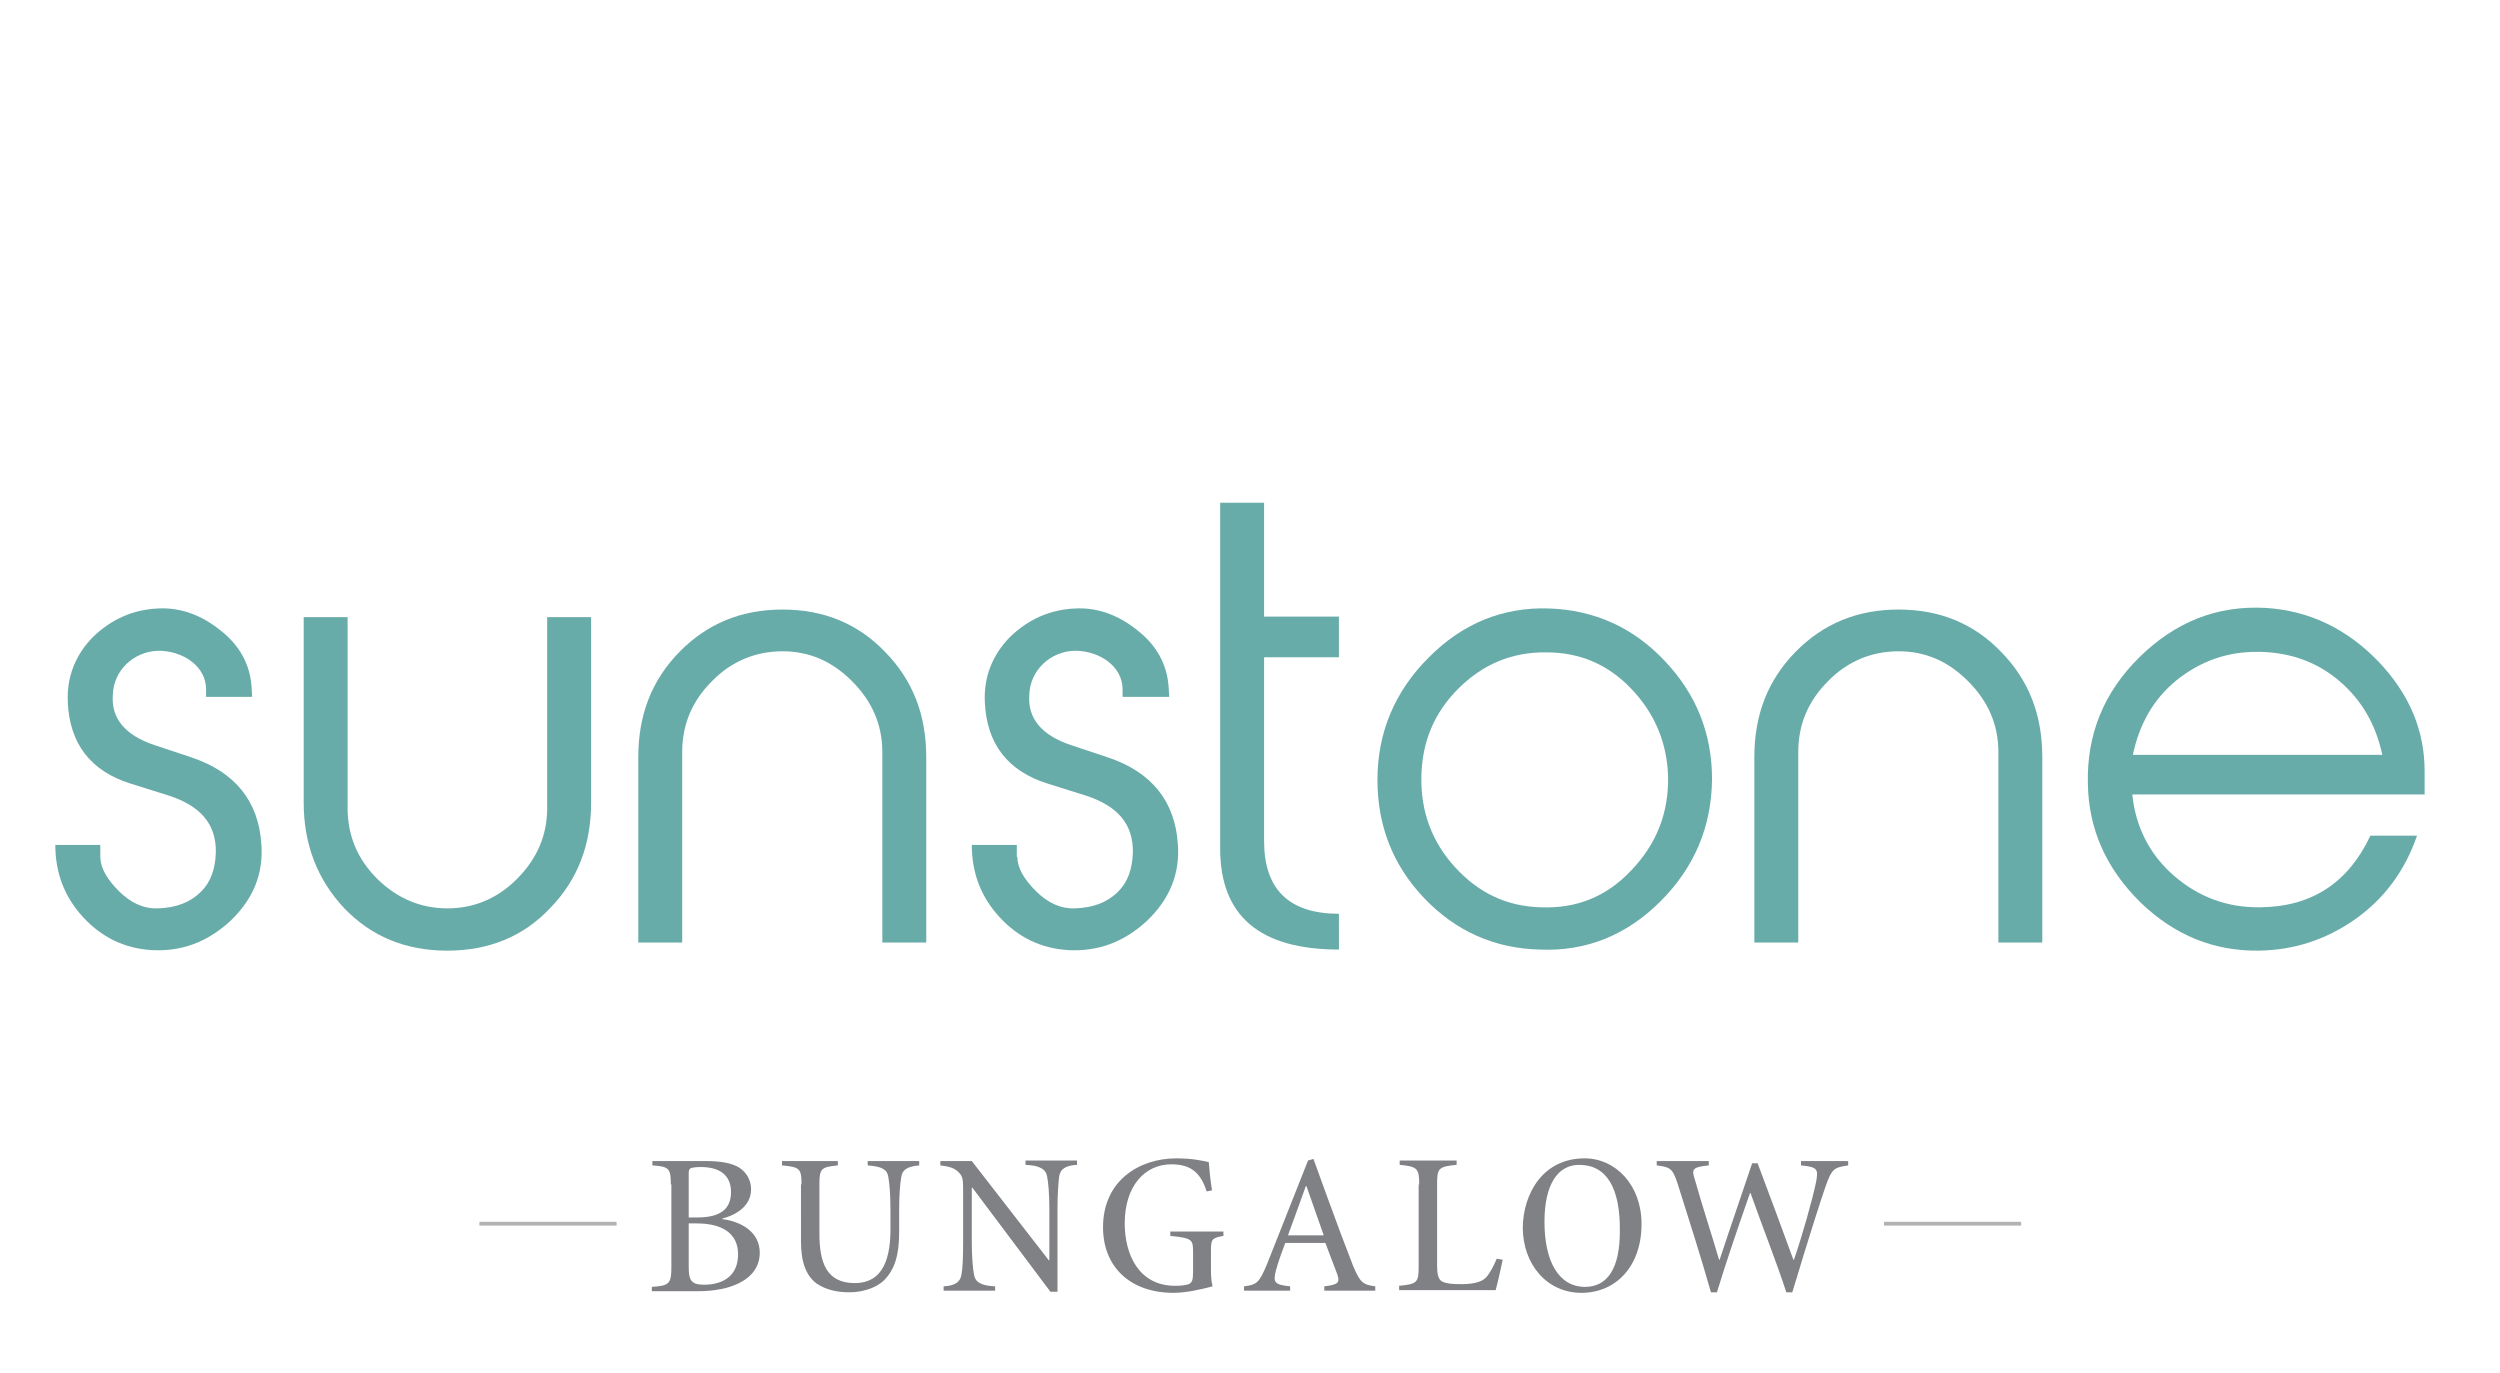<?xml version="1.0" encoding="utf-8"?>
<!-- Generator: Adobe Illustrator 24.0.1, SVG Export Plug-In . SVG Version: 6.00 Build 0)  -->
<svg version="1.1" id="Layer_1" xmlns="http://www.w3.org/2000/svg" xmlns:xlink="http://www.w3.org/1999/xlink" x="0px" y="0px"
	 viewBox="0 0 461 253.1" style="enable-background:new 0 0 461 253.1;" xml:space="preserve">
<style type="text/css">
	.st0{fill:#B2B2B2;}
	.st1{fill:#808184;}
	.st2{fill:#68ACAA;}
</style>
<g>
	<g>
		<rect x="88.4" y="225.3" class="st0" width="25.3" height="0.7"/>
		<rect x="347.4" y="225.3" class="st0" width="25.3" height="0.7"/>
	</g>
	<g>
		<g>
			<path class="st1" d="M123.7,218.4c0-2.9-0.3-3.3-3.4-3.5v-0.8h9.9c2.8,0,4.8,0.4,6.1,1.2c1.4,0.9,2.2,2.4,2.2,4
				c0,3.4-3.3,4.9-5.3,5.4v0.1c3.7,0.5,6.9,2.5,6.9,6.2c0,2.5-1.4,4.4-3.8,5.6c-2,1-4.6,1.5-7.7,1.5h-8.4v-0.8
				c3.2-0.2,3.6-0.6,3.6-3.6V218.4z M127,224.5h1.6c4.3,0,6.2-1.6,6.2-4.7c0-2.3-1.2-4.6-5.6-4.6c-0.8,0-1.5,0.1-1.8,0.2
				c-0.3,0.2-0.4,0.3-0.4,1V224.5z M127,233.7c0,2.4,0.5,3.2,2.8,3.2c3.5,0,6.3-1.6,6.3-5.6c0-4-3.1-5.7-7.6-5.7H127V233.7z"/>
			<path class="st1" d="M147.8,218.4c0-2.9-0.3-3.2-3.6-3.5v-0.8h10.3v0.8c-3.1,0.3-3.4,0.6-3.4,3.5v9.1c0,5.3,1.3,9.1,6.5,9.1
				c5.4,0,6.7-4.8,6.6-10.6v-2.8c0-3.1-0.2-5.1-0.4-6.2c-0.2-1.3-1.1-1.9-3.8-2.1v-0.8h9.5v0.8c-2.2,0.2-3.1,0.8-3.3,2.1
				c-0.2,1.1-0.4,3.1-0.4,6.2v4.1c0,4.1-0.8,6.8-2.8,8.8c-1.7,1.6-4.3,2.2-6.4,2.2c-2.1,0-4.2-0.4-6-1.6c-2-1.5-2.9-4-2.9-7.8V218.4
				z"/>
			<path class="st1" d="M177.6,220c0-2.4,0-2.9-0.7-3.7c-0.8-0.9-1.8-1.2-3.5-1.4v-0.8h5.8l14.2,18.3h0.1V223c0-3.1-0.2-4.9-0.4-6
				c-0.2-1.4-1.4-2.1-4-2.2v-0.8h9.5v0.8c-2,0.1-3.1,0.7-3.3,2.2c-0.1,1-0.3,2.8-0.3,6v15.2h-1.3L179.3,219h-0.1v10
				c0,3,0.2,4.9,0.4,6c0.2,1.4,1.3,2.1,3.9,2.2v0.8H174v-0.8c2.1-0.1,3.1-0.8,3.3-2.2c0.2-1,0.3-2.9,0.3-6V220z"/>
			<path class="st1" d="M223.3,233.6c0,1.3,0,2.5,0.3,3.6c-2.2,0.6-5,1.2-7.2,1.2c-7.9,0-13-4.7-13-12.1c0-8.6,6.7-12.7,13.5-12.7
				c2.9,0,4.7,0.4,6,0.7c0.1,1.4,0.3,3.4,0.6,5.2l-1,0.2c-1.2-3.9-3.4-5-6.5-5c-4.9,0-8.6,4-8.6,10.9c0,5.6,2.5,11.5,9.3,11.5
				c1.1,0,1.9-0.1,2.5-0.3c0.6-0.3,0.8-0.7,0.8-2.2v-3.7c0-2.3-0.1-2.6-4.2-3v-0.8h9.8v0.8c-2.2,0.4-2.3,0.6-2.3,2.9V233.6z"/>
			<path class="st1" d="M237,229.2c-0.4,1-1.3,3.5-1.7,5c-0.6,2.3-0.3,2.7,2.6,3v0.8h-8.5v-0.8c2.4-0.3,2.8-0.7,4.2-4l7.6-19.2
				l1-0.3l2.5,6.9c1.7,4.7,3.4,9.2,4.8,12.8c1.3,3.1,1.8,3.5,4.1,3.8v0.8h-9.4v-0.8c2.6-0.3,2.9-0.7,2.4-2.2
				c-0.3-0.7-1.3-3.5-2.2-5.8H237z M244.1,227.8l-3.2-9.1h-0.1c-1.1,3.1-2.2,6.1-3.3,9.1H244.1z"/>
			<path class="st1" d="M261.7,218.4c0-2.9-0.3-3.3-3.6-3.6v-0.8h10.5v0.8c-3.4,0.3-3.6,0.7-3.6,3.6v15c0,1.5,0.2,2.5,0.9,2.9
				c0.8,0.4,1.9,0.5,3.5,0.5c2,0,3.7-0.3,4.6-1.2c0.8-0.9,1.4-2.1,2-3.5l1.1,0.2c-0.2,1-1,4.6-1.3,5.6H258v-0.8
				c3.3-0.3,3.6-0.6,3.6-3.5V218.4z"/>
			<path class="st1" d="M292.2,213.6c5.7,0,10.5,4.9,10.5,12.1c0,7.8-4.7,12.7-11.1,12.7c-6.3,0-10.8-5.2-10.8-12.1
				C280.9,220.1,284.5,213.6,292.2,213.6L292.2,213.6z M291.2,214.8c-4,0-6.4,3.7-6.4,10.5c0,7.1,2.5,12,7.5,12
				c4.1,0,6.4-3.4,6.4-10.2C298.8,219.1,296.3,214.8,291.2,214.8L291.2,214.8z"/>
			<path class="st1" d="M315.5,238.3c-1.9-6.7-4-13.2-6.2-20.2c-0.9-2.7-1.4-2.9-3.8-3.2v-0.8h9.6v0.8c-3,0.3-3.2,0.7-2.6,2.5
				c1.4,5,3,9.8,4.5,14.9h0.1c2-6.1,4.1-12.1,6-17.8h1c2.2,5.8,4.4,11.8,6.6,17.8h0.1c1.4-4,3.4-11,4.1-14.4c0.4-2.3,0.3-2.7-2.8-3
				v-0.8h8.7v0.8c-2.6,0.4-3,0.6-4.1,3.7c-0.7,1.9-3.1,9.4-6.2,19.7h-1.1c-1.9-5.8-4.3-11.8-6.6-18.3h-0.1
				c-2.3,6.6-4.3,12.4-6.1,18.3H315.5z"/>
		</g>
	</g>
</g>
<g>
	<path class="st2" d="M18.5,158c0,2,1.2,4.1,3.4,6.3c2.2,2.2,4.6,3.3,7.2,3.2c3.4-0.1,6-1.1,8-3.1c1.8-1.8,2.6-4.2,2.7-7.2
		c0.1-5.2-2.8-8.6-8.7-10.5l-7-2.2c-7.4-2.3-11.3-7.4-11.6-15.1c-0.2-4.6,1.4-8.6,4.6-11.9c3.4-3.3,7.4-5.1,12.1-5.3
		c4.1-0.2,7.9,1.2,11.4,4c3.6,2.8,5.5,6.3,5.8,10.5l0.1,1.8H38v-1.4c0-4.2-4.2-7.1-8.8-7.1c-4.5,0.1-8.3,3.6-8.4,8.2
		c-0.3,4.3,2.3,7.4,7.7,9.2l6.9,2.3c8,2.7,12.3,8.1,12.8,16c0.4,5.4-1.5,10.1-5.7,14.1c-4.2,3.9-9,5.7-14.5,5.4
		c-5.1-0.3-9.3-2.4-12.7-6.1c-3.4-3.7-5.1-8.1-5.1-13.3h8.3V158z"/>
	<path class="st2" d="M109,148c0,7.8-2.5,14.3-7.6,19.5c-4.9,5.2-11.3,7.8-18.9,7.8c-7.7,0-14-2.6-19-7.8
		c-4.9-5.2-7.5-11.7-7.5-19.5v-34.2h8.1v35.2c0,5.1,1.8,9.4,5.5,13.1c3.7,3.6,8,5.4,12.9,5.4c4.9,0,9.2-1.8,12.8-5.4
		c3.7-3.7,5.6-8,5.6-13.1v-35.2h8.1V148z"/>
	<path class="st2" d="M170.8,173.8h-8.1v-35.1c0-5.1-1.9-9.4-5.6-13.1c-3.7-3.7-7.9-5.5-12.8-5.5c-4.9,0-9.4,1.8-13,5.5
		c-3.7,3.7-5.5,8-5.5,13.1v35.1h-8.1v-34.2c0-7.8,2.5-14.2,7.6-19.4c5.1-5.2,11.4-7.8,19-7.8c7.6,0,13.9,2.6,18.9,7.8
		c5.1,5.2,7.6,11.6,7.6,19.4V173.8z"/>
	<path class="st2" d="M187.6,158c0,2,1.2,4.1,3.4,6.3c2.2,2.2,4.6,3.3,7.2,3.2c3.4-0.1,6-1.1,8-3.1c1.8-1.8,2.6-4.2,2.7-7.2
		c0.1-5.2-2.8-8.6-8.7-10.5l-7-2.2c-7.4-2.3-11.3-7.4-11.6-15.1c-0.2-4.6,1.4-8.6,4.6-11.9c3.4-3.3,7.4-5.1,12.1-5.3
		c4.1-0.2,7.9,1.2,11.4,4c3.6,2.8,5.5,6.3,5.8,10.5l0.1,1.8H207v-1.4c0-4.2-4.2-7.1-8.8-7.1c-4.5,0.1-8.3,3.6-8.4,8.2
		c-0.3,4.3,2.3,7.4,7.7,9.2l6.9,2.3c8,2.7,12.3,8.1,12.8,16c0.4,5.4-1.5,10.1-5.7,14.1c-4.2,3.9-9,5.7-14.5,5.4
		c-5.1-0.3-9.3-2.4-12.7-6.1c-3.4-3.7-5.1-8.1-5.1-13.3h8.3V158z"/>
	<path class="st2" d="M246.9,175.1c-14.6,0-21.9-6.2-21.9-18.6V92.7h8.1v21h13.8v7.5h-13.8v33.9c0,8.9,4.6,13.4,13.8,13.4V175.1z"/>
	<path class="st2" d="M306.2,166.2c-6.2,6.2-13.7,9.3-22.3,8.9c-8.3-0.2-15.5-3.4-21.3-9.5c-5.8-6.1-8.6-13.4-8.6-21.8
		c0-8.7,3.2-16.3,9.4-22.5c6.2-6.3,13.7-9.4,22.3-9.1c8.3,0.3,15.5,3.5,21.3,9.7c5.8,6.1,8.7,13.4,8.7,21.8
		C315.6,152.4,312.5,159.9,306.2,166.2z M284,167.3c6.6,0.3,12.2-1.9,16.8-6.8c4.7-4.9,6.9-10.6,6.8-17.3
		c-0.2-6.3-2.5-11.7-6.8-16.2c-4.3-4.5-9.5-6.7-15.6-6.7c-6.4-0.1-11.8,2.2-16.3,6.7c-4.5,4.5-6.7,9.9-6.8,16.3
		c-0.1,6.3,1.9,11.9,6.2,16.6C272.6,164.6,277.7,167.1,284,167.3z"/>
	<path class="st2" d="M376.6,173.8h-8.1v-35.1c0-5.1-1.9-9.4-5.6-13.1c-3.7-3.7-7.9-5.5-12.8-5.5c-4.9,0-9.4,1.8-13,5.5
		c-3.7,3.7-5.5,8-5.5,13.1v35.1h-8.1v-34.2c0-7.8,2.5-14.2,7.6-19.4c5.1-5.2,11.4-7.8,19-7.8c7.6,0,13.9,2.6,18.9,7.8
		c5.1,5.2,7.6,11.6,7.6,19.4V173.8z"/>
	<path class="st2" d="M445.7,154.1c-2.2,6.4-6,11.6-11.4,15.4c-5.4,3.8-11.3,5.7-17.8,5.8c-8.2,0.1-15.5-2.8-21.8-8.9
		c-6.3-6.2-9.6-13.5-9.7-22c-0.2-8.9,2.9-16.7,9.5-23.2c6.6-6.5,14.3-9.6,23.3-9.1c8,0.5,14.9,3.8,20.8,9.9c5.7,6,8.5,12.7,8.5,20.2
		v4.3h-53.9c0.6,6,3.2,11.1,7.7,15c4.5,3.9,9.8,5.9,15.9,5.8c9.5-0.1,16.2-4.5,20.3-13.2H445.7z M439.3,139.2
		c-1.2-5.6-3.8-10.1-7.9-13.6c-4.1-3.5-9-5.3-14.8-5.4c-5.8-0.1-10.8,1.7-15.2,5.2c-4.3,3.5-6.9,8.1-8.1,13.8H439.3z"/>
</g>
</svg>
